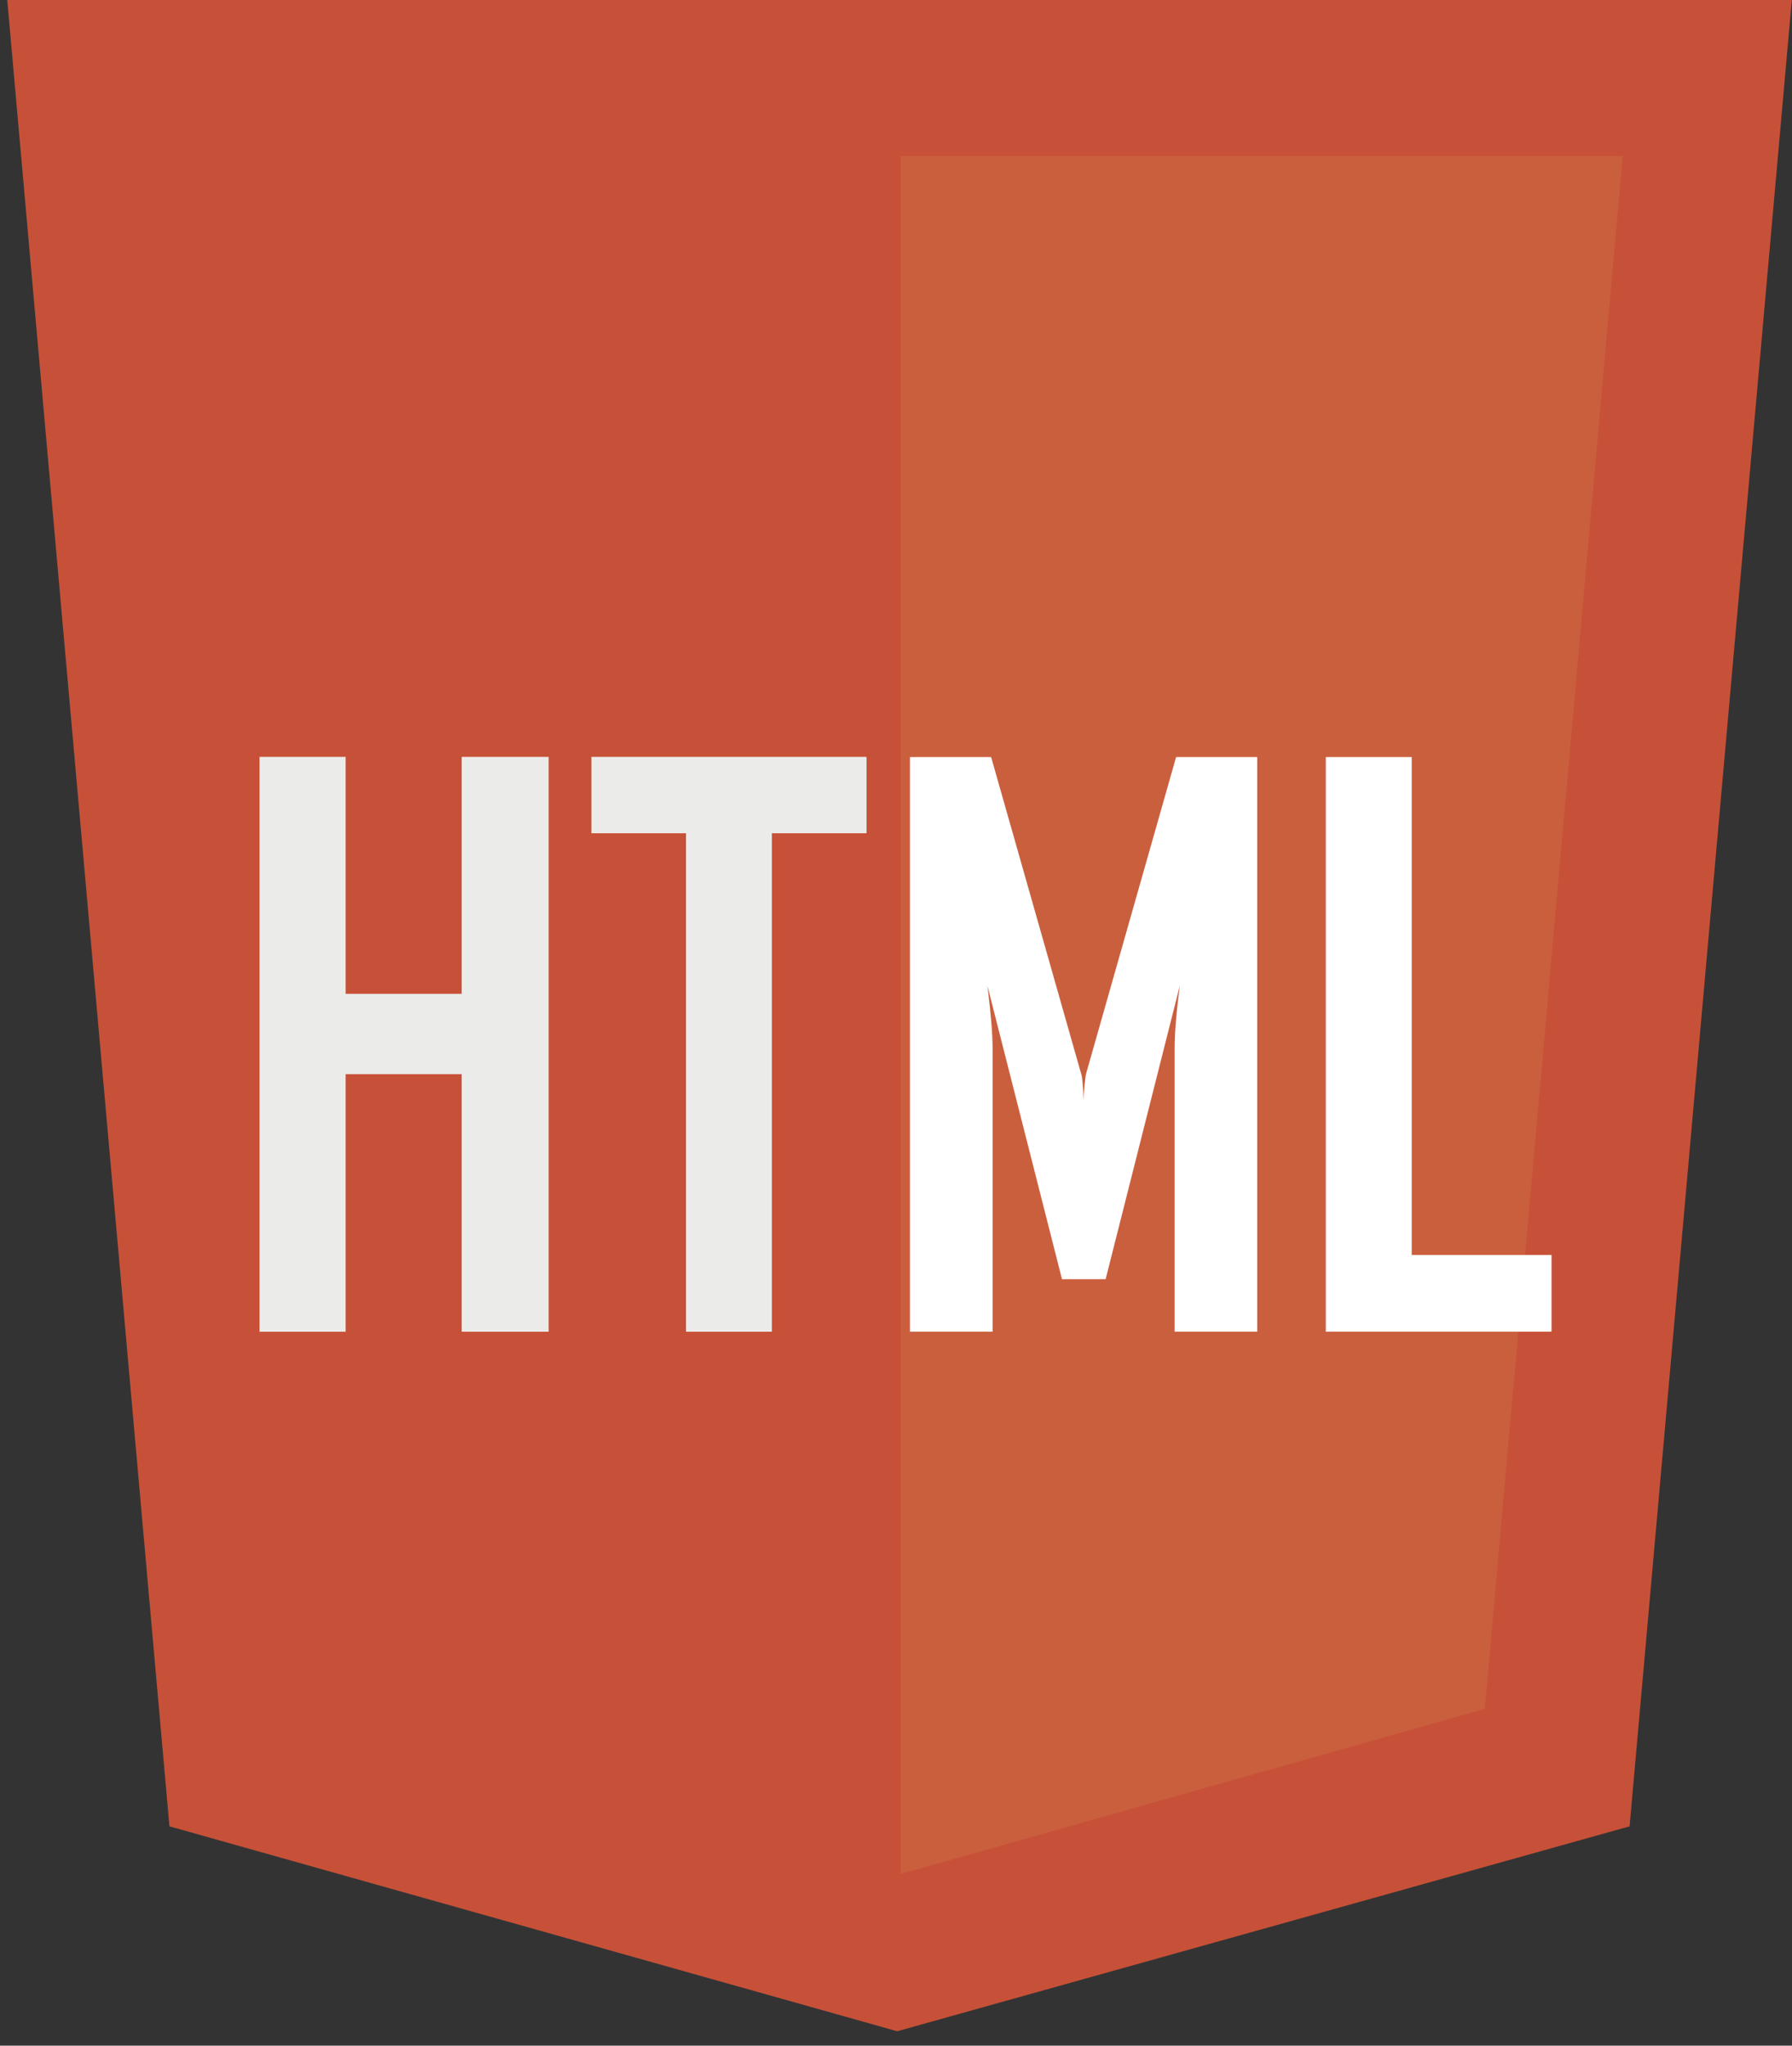 <svg width="78" height="89" viewBox="0 0 78 89" fill="none" xmlns="http://www.w3.org/2000/svg">
<rect x="0" y="0" width="78" height="89" fill="#333333" stroke="none"/>
<path d="M0.316 0L7.375 79.457L39.052 88.372L70.931 79.457L77.991 0H0.316V0Z" fill="#C75138"/>
<path d="M39.211 6.794V81.526L64.627 74.346L70.629 6.792L39.211 6.794Z" fill="#CA5F3E"/>
<path d="M23.875 57.936H20.105V46.724H15.041V57.937H11.303V32.937H15.041V43.241H20.105V32.936H23.875V57.936ZM37.709 36.244H33.588V57.936H29.866V36.244H25.744V32.937H37.709V36.244ZM54.723 57.936H51.128V45.604C51.128 44.954 51.202 44.048 51.352 42.888L48.124 55.653H46.225L42.98 42.889C43.128 44.071 43.204 44.977 43.204 45.604V57.936H39.609V32.936H43.14L47.07 46.754C47.113 46.903 47.144 47.281 47.166 47.889C47.166 47.622 47.197 47.244 47.262 46.754L51.192 32.936H54.723V57.936V57.936ZM67.533 57.936H57.709V32.936H61.447V54.597H67.533V57.936Z" fill="white"/>
<path d="M20.105 43.24H15.042V32.936H11.303V57.936H15.042V46.724H20.105V57.937H23.875V32.937H20.105V43.24ZM25.744 36.244H29.866V57.936H33.588V36.244H37.709V32.936H25.744V36.244Z" fill="#EBEBE9"/>
</svg>
